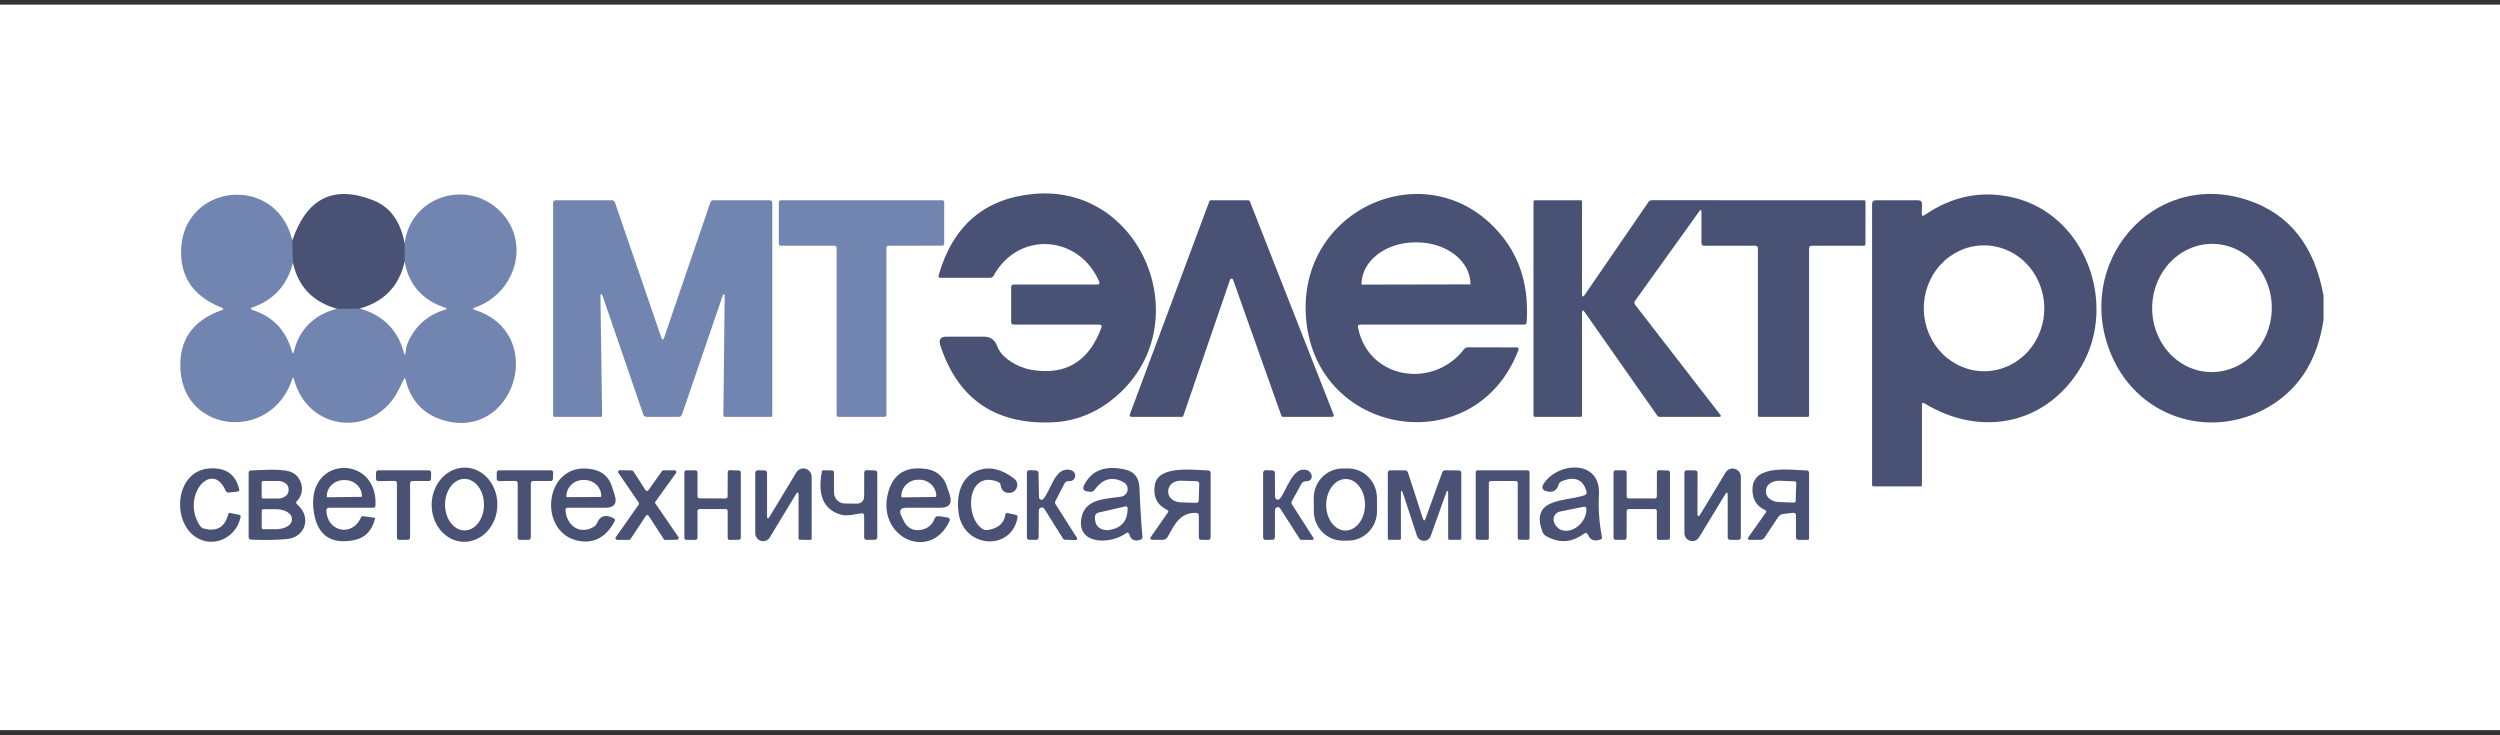 <svg width="255" height="75" viewBox="0 0 255 75" fill="none" xmlns="http://www.w3.org/2000/svg">
<rect x="0" y="0" width="255" height="75" fill="#333333" stroke="none"/>
<rect width="255" height="74" transform="translate(0 0.473)" fill="white"/>
<g clip-path="url(#clip0_1432_79)">
<path d="M29.817 24.524L29.887 26.81" stroke="#5E6C93" stroke-width="2"/>
<path d="M34.369 31.495L36.709 31.468" stroke="#5E6C93" stroke-width="2"/>
<path d="M41.265 26.695L41.27 24.808" stroke="#5E6C93" stroke-width="2"/>
<path d="M112.111 33.11H103.405C103.226 33.11 103.137 33.019 103.137 32.837V29.291C103.137 29.11 103.226 29.019 103.405 29.019H111.977C112.005 29.019 112.033 29.012 112.058 28.999C112.083 28.986 112.105 28.966 112.121 28.942C112.137 28.919 112.146 28.891 112.149 28.863C112.152 28.834 112.149 28.805 112.138 28.779C110.141 24 103.924 23.45 101.338 28.13C101.259 28.268 101.142 28.337 100.984 28.337H95.935C95.753 28.337 95.689 28.248 95.742 28.07C97.202 23 100.438 20.237 105.45 19.779C116.845 18.742 122.601 33.868 113.182 40.959C111.39 42.308 109.384 43.017 107.164 43.086C101.441 43.261 97.693 40.648 95.919 35.248C95.719 34.641 95.933 34.337 96.562 34.337H100.337C101.033 34.337 101.497 34.671 101.729 35.34C102.13 36.491 103.812 37.468 105.075 37.697C108.624 38.351 111.044 36.931 112.336 33.437C112.415 33.219 112.34 33.11 112.111 33.11Z" fill="#495275"/>
<path d="M138.514 33.404C139.59 38.75 146.214 39.677 149.325 35.63C149.432 35.491 149.571 35.424 149.743 35.428L154.663 35.433C154.874 35.433 154.942 35.535 154.867 35.739C150.444 47.253 133.877 44.548 133.192 32.095C132.581 20.935 146.155 15.311 153.223 24.104C155.122 26.464 155.954 29.384 155.718 32.864C155.708 33.028 155.622 33.11 155.461 33.11H138.75C138.553 33.11 138.475 33.208 138.514 33.404ZM138.878 29.03L149.984 29.008C149.985 29.008 149.986 29.007 149.987 29.006C149.988 29.005 149.989 29.004 149.989 29.002V28.975C149.988 28.415 149.845 27.86 149.568 27.343C149.292 26.826 148.887 26.357 148.378 25.962C147.868 25.567 147.263 25.254 146.598 25.041C145.933 24.828 145.22 24.719 144.501 24.721H144.34C142.887 24.724 141.496 25.176 140.47 25.978C139.445 26.78 138.871 27.866 138.873 28.997V29.024C138.873 29.026 138.874 29.027 138.875 29.028C138.876 29.029 138.877 29.03 138.878 29.03Z" fill="#495275"/>
<path d="M237 30.164V32.619C236.418 36.513 234.71 39.377 231.876 41.21C226.023 45.001 218.249 42.922 215.379 36.251C211.368 26.908 219.544 17.248 229.188 20.384C233.479 21.777 236.083 25.037 237 30.164ZM225.398 37.949C227.016 38.007 228.591 37.373 229.777 36.188C230.963 35.003 231.663 33.364 231.722 31.63C231.752 30.772 231.623 29.916 231.344 29.113C231.064 28.309 230.64 27.572 230.094 26.945C229.548 26.318 228.892 25.813 228.163 25.458C227.435 25.103 226.647 24.906 225.846 24.877C224.228 24.82 222.653 25.453 221.467 26.638C220.281 27.823 219.581 29.463 219.521 31.196C219.492 32.054 219.621 32.91 219.9 33.714C220.179 34.518 220.604 35.254 221.15 35.882C221.695 36.509 222.351 37.014 223.08 37.369C223.809 37.724 224.597 37.921 225.398 37.949Z" fill="#495275"/>
<path d="M29.817 24.524L29.887 26.81C29.291 29.111 27.888 30.635 25.678 31.381C25.657 31.387 25.637 31.401 25.624 31.42C25.611 31.439 25.604 31.461 25.605 31.485C25.605 31.509 25.613 31.532 25.628 31.551C25.642 31.571 25.662 31.585 25.684 31.593C27.801 32.251 29.166 33.67 29.78 35.848C29.851 36.095 29.917 36.093 29.978 35.842C30.53 33.557 32.104 32.068 34.369 31.495L36.709 31.468C39.083 32.159 40.578 33.659 41.196 35.968C41.278 36.281 41.337 36.275 41.373 35.951L41.405 35.641C41.426 35.437 41.476 35.242 41.555 35.057C42.297 33.29 43.58 32.133 45.404 31.588C45.612 31.522 45.612 31.455 45.404 31.386C43.088 30.619 41.708 29.055 41.266 26.695L41.271 24.808C41.897 20.051 47.434 18.344 50.748 21.295C54.261 24.426 52.703 29.897 48.446 31.364C48.192 31.451 48.194 31.535 48.451 31.615C55.974 34.042 52.414 45.202 45.046 42.808C43.093 42.171 41.863 40.799 41.356 38.69C41.321 38.541 41.267 38.533 41.196 38.668C41.042 38.962 40.896 39.261 40.757 39.562C38.369 44.706 31.419 44.16 29.978 38.657C29.928 38.468 29.873 38.468 29.812 38.657C27.692 45.088 18.809 44.215 18.407 37.746C18.221 34.739 19.614 32.706 22.584 31.648C22.83 31.557 22.832 31.464 22.589 31.37C20.022 30.351 18.655 28.644 18.487 26.248C17.979 18.797 28.131 17.401 29.817 24.524Z" fill="#7285B0"/>
<path d="M41.271 24.808L41.265 26.695C40.719 29.164 39.2 30.755 36.709 31.468L34.369 31.495C31.898 30.79 30.405 29.228 29.887 26.81L29.817 24.524C31.285 20.201 34.038 18.837 38.079 20.433C39.782 21.106 40.846 22.564 41.271 24.808Z" fill="#495275"/>
<path d="M196.3 21.944C199.149 19.981 202.187 19.388 205.414 20.166C212.701 21.917 215.994 30.933 212.348 37.282C208.921 43.25 202.147 44.717 196.3 41.144C196.125 41.035 196.038 41.084 196.038 41.291V49.473C196.038 49.564 195.993 49.61 195.904 49.61H191.085C191.05 49.61 191.015 49.595 190.99 49.57C190.965 49.544 190.951 49.51 190.951 49.473V20.837C190.951 20.564 191.085 20.428 191.353 20.428H195.647C195.918 20.428 196.05 20.568 196.043 20.848L196.022 21.786C196.015 22.022 196.108 22.075 196.3 21.944ZM202.548 37.864C204.178 37.817 205.722 37.096 206.842 35.86C207.961 34.624 208.564 32.973 208.517 31.271C208.47 29.569 207.778 27.955 206.593 26.785C205.407 25.614 203.826 24.982 202.196 25.029C200.567 25.075 199.022 25.796 197.903 27.032C196.784 28.268 196.181 29.919 196.228 31.621C196.274 33.323 196.967 34.937 198.152 36.108C199.337 37.278 200.919 37.91 202.548 37.864Z" fill="#495275"/>
<path d="M61.243 30.104L61.415 42.361C61.415 42.466 61.363 42.519 61.259 42.519H56.553C56.517 42.519 56.483 42.504 56.458 42.479C56.433 42.453 56.419 42.419 56.419 42.382V20.701C56.419 20.519 56.508 20.428 56.687 20.428H62.405C62.566 20.428 62.673 20.504 62.727 20.657L67.455 34.43C67.551 34.713 67.647 34.713 67.744 34.43L72.45 20.668C72.504 20.508 72.615 20.428 72.782 20.428H78.506C78.685 20.428 78.774 20.519 78.774 20.701V42.382C78.774 42.419 78.76 42.453 78.735 42.479C78.71 42.504 78.676 42.519 78.64 42.519H73.934C73.83 42.519 73.78 42.466 73.784 42.361L73.918 30.115C73.918 30.093 73.91 30.072 73.897 30.055C73.883 30.038 73.864 30.026 73.843 30.023C73.822 30.018 73.8 30.022 73.781 30.033C73.762 30.044 73.748 30.062 73.741 30.082L69.564 42.279C69.511 42.439 69.4 42.519 69.232 42.519H65.95C65.779 42.519 65.666 42.437 65.613 42.273L61.425 30.072C61.417 30.05 61.401 30.032 61.381 30.021C61.361 30.01 61.338 30.006 61.316 30.009C61.294 30.013 61.275 30.025 61.262 30.042C61.248 30.06 61.242 30.082 61.243 30.104Z" fill="#7285B0"/>
<path d="M90.42 25.261V42.322C90.42 42.348 90.415 42.374 90.406 42.398C90.396 42.421 90.382 42.443 90.364 42.461C90.346 42.48 90.325 42.494 90.301 42.504C90.278 42.514 90.253 42.519 90.227 42.519H85.526C85.475 42.519 85.426 42.498 85.39 42.461C85.354 42.424 85.333 42.374 85.333 42.322V25.261C85.333 25.209 85.313 25.159 85.277 25.122C85.241 25.085 85.192 25.064 85.141 25.064H79.636C79.585 25.064 79.536 25.044 79.5 25.007C79.464 24.97 79.443 24.92 79.443 24.868V20.624C79.443 20.572 79.464 20.522 79.5 20.485C79.536 20.448 79.585 20.428 79.636 20.428H96.117C96.143 20.428 96.168 20.433 96.191 20.443C96.215 20.453 96.236 20.467 96.254 20.485C96.272 20.504 96.286 20.525 96.295 20.549C96.305 20.573 96.31 20.598 96.31 20.624L96.305 24.862C96.305 24.915 96.284 24.964 96.248 25.001C96.212 25.038 96.163 25.059 96.112 25.059L90.613 25.064C90.562 25.064 90.513 25.085 90.477 25.122C90.44 25.159 90.42 25.209 90.42 25.261Z" fill="#7285B0"/>
<path d="M120.55 42.519H115.383C115.357 42.519 115.331 42.512 115.308 42.5C115.284 42.487 115.264 42.469 115.25 42.447C115.235 42.425 115.226 42.4 115.223 42.373C115.22 42.347 115.223 42.32 115.233 42.295L123.356 20.532C123.368 20.501 123.388 20.475 123.415 20.456C123.442 20.438 123.473 20.428 123.506 20.428H127.334C127.366 20.428 127.398 20.438 127.425 20.456C127.452 20.475 127.472 20.501 127.484 20.532L136.03 42.295C136.039 42.32 136.043 42.347 136.04 42.373C136.037 42.4 136.028 42.425 136.013 42.447C135.998 42.469 135.978 42.487 135.955 42.5C135.932 42.512 135.906 42.519 135.88 42.519H130.852C130.819 42.518 130.787 42.508 130.76 42.488C130.733 42.469 130.713 42.441 130.702 42.41L125.771 28.522C125.759 28.49 125.739 28.462 125.711 28.442C125.683 28.422 125.65 28.412 125.616 28.413C125.582 28.413 125.549 28.425 125.522 28.445C125.495 28.466 125.475 28.495 125.465 28.528L120.7 42.41C120.689 42.441 120.669 42.469 120.642 42.488C120.615 42.508 120.583 42.518 120.55 42.519Z" fill="#495275"/>
<path d="M161.367 31.921V42.382C161.367 42.473 161.323 42.519 161.234 42.519H156.548C156.513 42.519 156.479 42.504 156.454 42.479C156.429 42.453 156.415 42.419 156.415 42.382V20.564C156.415 20.528 156.429 20.493 156.454 20.468C156.479 20.442 156.513 20.428 156.548 20.428H161.234C161.323 20.428 161.367 20.473 161.367 20.564L161.362 29.946C161.362 30.302 161.464 30.333 161.667 30.039L168.146 20.602C168.184 20.547 168.234 20.501 168.292 20.47C168.35 20.438 168.414 20.422 168.478 20.422L190.148 20.428C190.237 20.428 190.282 20.473 190.282 20.564L190.277 24.922C190.277 24.96 190.262 24.996 190.236 25.023C190.21 25.049 190.174 25.064 190.137 25.064H184.794C184.615 25.064 184.526 25.155 184.526 25.337V42.382C184.526 42.473 184.481 42.519 184.392 42.519H179.439C179.35 42.519 179.305 42.473 179.305 42.382V25.337C179.305 25.155 179.216 25.064 179.037 25.064H173.817C173.638 25.064 173.549 24.973 173.549 24.791V21.639C173.549 21.373 173.472 21.348 173.319 21.562L166.781 30.677C166.681 30.819 166.683 30.957 166.786 31.091L175.503 42.35C175.516 42.365 175.523 42.383 175.526 42.403C175.528 42.423 175.525 42.443 175.516 42.46C175.508 42.478 175.494 42.493 175.478 42.503C175.462 42.514 175.442 42.519 175.423 42.519H169.292C169.185 42.519 169.099 42.473 169.035 42.382L161.635 31.833C161.457 31.579 161.367 31.608 161.367 31.921Z" fill="#495275"/>
<path d="M23.012 50.046C21.63 46.833 18.375 50.635 20.415 53.651C20.501 53.778 20.631 53.869 20.779 53.908C22.103 54.264 22.935 53.784 23.274 52.468C23.306 52.344 23.383 52.297 23.504 52.326L24.415 52.517C24.522 52.542 24.565 52.61 24.543 52.719C24.136 54.748 22.021 55.817 20.297 54.971C17.422 53.564 17.748 48.017 21.368 47.782C23.028 47.673 24.038 48.381 24.399 49.904C24.431 50.046 24.377 50.124 24.238 50.139L23.344 50.242C23.187 50.257 23.076 50.191 23.012 50.046Z" fill="#495275"/>
<path d="M33.298 52.042C33.282 54.142 35.873 54.895 36.832 52.757C36.867 52.677 36.93 52.642 37.019 52.653L38.149 52.8C38.231 52.815 38.261 52.864 38.24 52.948C37.922 54.195 37.165 54.92 35.97 55.124C33.721 55.502 32.407 54.577 32.029 52.348C31.006 46.386 38.577 46.271 38.299 51.562C38.292 51.715 38.213 51.791 38.063 51.791H33.539C33.378 51.791 33.298 51.875 33.298 52.042ZM33.405 50.722L36.842 50.679C36.861 50.679 36.879 50.671 36.892 50.658C36.905 50.645 36.912 50.627 36.912 50.608V50.575C36.909 50.361 36.862 50.149 36.772 49.952C36.683 49.755 36.552 49.577 36.389 49.428C36.226 49.278 36.033 49.16 35.822 49.081C35.61 49.002 35.384 48.963 35.156 48.966H35.049C34.589 48.972 34.15 49.15 33.829 49.46C33.507 49.77 33.33 50.186 33.335 50.619V50.651C33.335 50.67 33.343 50.688 33.356 50.702C33.369 50.715 33.386 50.722 33.405 50.722Z" fill="#495275"/>
<path d="M47.263 55.264C46.375 55.236 45.535 54.81 44.929 54.08C44.322 53.35 43.999 52.377 44.03 51.373C44.045 50.876 44.147 50.387 44.33 49.934C44.512 49.48 44.772 49.071 45.094 48.729C45.416 48.388 45.794 48.121 46.206 47.944C46.618 47.767 47.057 47.683 47.497 47.697C48.385 47.725 49.225 48.151 49.832 48.881C50.438 49.611 50.761 50.584 50.73 51.588C50.715 52.085 50.613 52.574 50.431 53.028C50.248 53.481 49.989 53.89 49.667 54.232C49.345 54.573 48.967 54.84 48.554 55.017C48.142 55.194 47.703 55.278 47.263 55.264ZM47.389 54.104C47.65 54.103 47.908 54.034 48.149 53.901C48.389 53.768 48.608 53.574 48.791 53.329C48.975 53.084 49.12 52.794 49.219 52.475C49.318 52.155 49.368 51.813 49.367 51.468C49.364 50.771 49.153 50.103 48.779 49.611C48.404 49.119 47.898 48.844 47.371 48.846C47.11 48.847 46.852 48.916 46.612 49.049C46.371 49.182 46.153 49.376 45.969 49.621C45.785 49.866 45.64 50.156 45.541 50.475C45.443 50.795 45.392 51.137 45.394 51.482C45.396 52.179 45.608 52.847 45.982 53.339C46.356 53.831 46.862 54.106 47.389 54.104Z" fill="#495275"/>
<path d="M57.682 52.026C57.763 53.575 59.107 54.6 60.558 53.739C60.715 53.644 60.829 53.511 60.901 53.34C61.208 52.613 61.761 52.446 62.56 52.839C62.725 52.919 62.764 53.039 62.678 53.199C61.832 54.762 60.654 55.426 59.144 55.19C54.679 54.491 55.455 46.822 60.494 47.886C61.468 48.093 62.111 48.675 62.421 49.631L62.689 50.455C62.982 51.35 62.666 51.795 61.741 51.791L57.907 51.786C57.75 51.786 57.675 51.866 57.682 52.026ZM57.843 50.711L61.259 50.69C61.278 50.69 61.295 50.682 61.309 50.669C61.322 50.656 61.329 50.638 61.329 50.619V50.586C61.328 50.37 61.282 50.157 61.194 49.958C61.106 49.76 60.978 49.58 60.816 49.428C60.655 49.277 60.465 49.157 60.255 49.076C60.045 48.995 59.821 48.953 59.594 48.955H59.487C59.03 48.958 58.592 49.134 58.271 49.444C57.95 49.754 57.771 50.172 57.773 50.608V50.641C57.773 50.65 57.775 50.659 57.779 50.668C57.782 50.676 57.788 50.684 57.794 50.691C57.8 50.697 57.808 50.702 57.816 50.706C57.825 50.71 57.834 50.711 57.843 50.711Z" fill="#495275"/>
<path d="M92.46 51.791C91.842 51.791 91.669 52.073 91.94 52.637L92.219 53.204C92.354 53.487 92.57 53.721 92.838 53.876C93.106 54.031 93.412 54.099 93.718 54.072C94.511 54.006 95.044 53.624 95.319 52.926C95.405 52.708 95.56 52.617 95.785 52.653L96.599 52.773C96.87 52.813 96.945 52.957 96.824 53.204C94.81 57.393 89.252 54.726 90.629 50.111C91.185 48.242 92.522 47.493 94.639 47.864C95.074 47.94 95.481 48.133 95.817 48.424C96.153 48.715 96.406 49.092 96.551 49.517L96.856 50.422C97.166 51.335 96.849 51.791 95.903 51.791H92.46ZM92.021 50.733L95.415 50.69C95.438 50.69 95.46 50.681 95.476 50.664C95.492 50.648 95.501 50.626 95.501 50.602V50.575C95.499 50.357 95.451 50.141 95.362 49.94C95.273 49.739 95.145 49.557 94.983 49.405C94.821 49.252 94.63 49.132 94.421 49.051C94.211 48.97 93.987 48.93 93.761 48.933H93.632C93.177 48.939 92.742 49.12 92.424 49.436C92.105 49.752 91.93 50.178 91.935 50.619V50.646C91.935 50.669 91.944 50.691 91.96 50.708C91.976 50.724 91.998 50.733 92.021 50.733Z" fill="#495275"/>
<path d="M100.733 54.061C101.814 53.897 102.418 53.377 102.543 52.501C102.56 52.355 102.639 52.299 102.778 52.331L103.587 52.506C103.751 52.542 103.817 52.646 103.785 52.817C103.148 56.199 98.42 55.942 97.809 52.495C97.472 50.608 97.981 48.486 99.967 47.908C101.07 47.584 102.229 47.888 103.442 48.819C103.574 48.919 103.672 49.058 103.722 49.217C103.772 49.376 103.772 49.548 103.722 49.708C103.672 49.868 103.575 50.008 103.443 50.11C103.311 50.211 103.152 50.269 102.987 50.275C102.455 50.293 102.152 50.039 102.077 49.511C102.064 49.43 102.03 49.354 101.98 49.29C101.929 49.226 101.863 49.176 101.788 49.146C98.612 47.908 98.355 52.708 100.192 53.935C100.356 54.048 100.536 54.09 100.733 54.061Z" fill="#495275"/>
<path d="M114.821 54.41C113.3 55.517 109.868 55.615 110.291 52.904C110.623 50.804 112.839 50.908 114.371 50.657C114.53 50.631 114.678 50.556 114.793 50.44C114.908 50.325 114.984 50.175 115.011 50.013C115.038 49.851 115.015 49.685 114.944 49.537C114.874 49.389 114.759 49.268 114.617 49.19C113.464 48.557 112.477 48.813 111.656 49.959C111.545 50.115 111.397 50.182 111.212 50.16L110.955 50.133C110.505 50.086 110.385 49.859 110.596 49.451C111.367 47.953 112.763 47.435 114.783 47.897C115.704 48.108 116.184 48.724 116.224 49.746C116.284 51.422 116.386 53.097 116.529 54.77C116.539 54.904 116.484 54.993 116.363 55.037C115.752 55.255 115.365 55.09 115.201 54.541C115.133 54.319 115.006 54.275 114.821 54.41ZM113.209 54.05C114.412 53.835 115.015 53.11 115.019 51.873C115.019 51.688 114.93 51.617 114.751 51.66L112.026 52.288C111.927 52.311 111.838 52.368 111.775 52.448C111.712 52.528 111.678 52.627 111.678 52.73C111.67 53.573 112.061 54.02 112.85 54.071C112.972 54.079 113.091 54.071 113.209 54.05Z" fill="#495275"/>
<path d="M140.457 52.117C140.46 52.512 140.386 52.904 140.24 53.269C140.095 53.635 139.88 53.968 139.607 54.249C139.335 54.53 139.012 54.754 138.655 54.907C138.298 55.061 137.915 55.141 137.527 55.144L136.981 55.148C136.199 55.153 135.446 54.842 134.889 54.282C134.332 53.723 134.016 52.961 134.01 52.163L134.001 50.811C133.998 50.416 134.072 50.025 134.218 49.659C134.363 49.293 134.579 48.961 134.851 48.679C135.123 48.398 135.446 48.175 135.803 48.021C136.16 47.868 136.543 47.787 136.931 47.784L137.477 47.781C138.259 47.775 139.012 48.086 139.569 48.646C140.126 49.206 140.442 49.968 140.448 50.765L140.457 52.117ZM137.223 54.115C137.484 54.118 137.742 54.052 137.984 53.923C138.225 53.793 138.446 53.602 138.632 53.36C138.819 53.118 138.968 52.829 139.07 52.511C139.173 52.194 139.228 51.852 139.232 51.507C139.239 50.81 139.037 50.139 138.67 49.642C138.304 49.145 137.803 48.863 137.277 48.857C137.017 48.854 136.759 48.919 136.517 49.049C136.276 49.179 136.055 49.37 135.869 49.612C135.682 49.854 135.533 50.142 135.431 50.46C135.328 50.778 135.273 51.12 135.269 51.465C135.262 52.162 135.464 52.833 135.831 53.33C136.197 53.827 136.698 54.109 137.223 54.115Z" fill="#495275"/>
<path d="M161.555 54.442C160.331 55.355 159.049 55.437 157.71 54.688C157.537 54.589 157.403 54.433 157.33 54.246C156.034 50.75 159.638 51.191 161.603 50.521C161.807 50.452 161.878 50.312 161.817 50.101C161.464 48.893 160.627 48.553 159.306 49.081C159.138 49.15 159.028 49.272 158.974 49.446C158.767 50.119 158.303 50.321 157.582 50.051C157.528 50.032 157.48 50 157.439 49.959C157.399 49.918 157.368 49.868 157.349 49.813C157.329 49.758 157.322 49.699 157.327 49.64C157.332 49.581 157.35 49.525 157.378 49.473C158.717 47.128 163.29 46.741 163.092 50.444C163.017 51.895 163.119 53.33 163.397 54.748C163.426 54.89 163.372 54.984 163.236 55.032C162.619 55.246 162.201 55.09 161.983 54.562C161.891 54.341 161.748 54.301 161.555 54.442ZM161.523 51.693L159.113 52.179C158.99 52.204 158.874 52.258 158.774 52.337C158.674 52.416 158.594 52.517 158.54 52.633C158.485 52.749 158.458 52.876 158.46 53.005C158.462 53.133 158.493 53.259 158.551 53.373C159.413 55.075 161.876 53.684 161.812 51.922C161.805 51.73 161.708 51.653 161.523 51.693Z" fill="#495275"/>
<path d="M30.321 51.464C31.798 52.719 31.188 54.835 29.191 54.993C28.002 55.088 26.808 55.104 25.609 55.042C25.444 55.035 25.362 54.948 25.362 54.781V48.257C25.362 48.079 25.45 47.988 25.625 47.984C26.706 47.962 29.052 47.722 29.935 48.268C30.872 48.846 31.124 50.253 30.305 51.088C30.172 51.219 30.178 51.344 30.321 51.464ZM26.69 49.206V50.701C26.69 50.74 26.706 50.777 26.733 50.805C26.76 50.832 26.797 50.848 26.835 50.848H28.355C28.641 50.848 28.914 50.764 29.116 50.616C29.318 50.468 29.431 50.267 29.432 50.057V49.85C29.432 49.746 29.404 49.643 29.35 49.547C29.296 49.451 29.217 49.364 29.117 49.29C29.017 49.217 28.898 49.158 28.768 49.119C28.637 49.079 28.497 49.059 28.355 49.059H26.835C26.797 49.059 26.76 49.074 26.733 49.102C26.706 49.13 26.69 49.167 26.69 49.206ZM26.696 52.092V53.815C26.695 53.836 26.698 53.858 26.706 53.877C26.713 53.897 26.725 53.915 26.739 53.931C26.754 53.946 26.771 53.958 26.79 53.966C26.809 53.974 26.83 53.979 26.851 53.979H28.157C28.584 53.979 28.993 53.88 29.295 53.702C29.597 53.524 29.767 53.282 29.769 53.03V52.899C29.77 52.773 29.729 52.648 29.648 52.532C29.567 52.416 29.449 52.31 29.299 52.221C29.149 52.132 28.971 52.061 28.776 52.013C28.58 51.964 28.369 51.939 28.157 51.939H26.851C26.811 51.939 26.772 51.955 26.743 51.983C26.714 52.012 26.697 52.05 26.696 52.092Z" fill="#495275"/>
<path d="M41.828 49.299V54.824C41.828 54.886 41.803 54.946 41.76 54.99C41.717 55.034 41.658 55.059 41.597 55.059L40.719 55.07C40.658 55.07 40.6 55.045 40.556 55.001C40.513 54.957 40.489 54.897 40.489 54.835V49.288C40.489 49.257 40.483 49.226 40.471 49.197C40.459 49.168 40.442 49.142 40.42 49.12C40.398 49.098 40.372 49.081 40.343 49.069C40.315 49.058 40.284 49.053 40.253 49.053L38.588 49.07C38.557 49.07 38.527 49.065 38.498 49.053C38.47 49.042 38.444 49.025 38.422 49.003C38.4 48.981 38.383 48.955 38.371 48.926C38.359 48.897 38.352 48.866 38.352 48.835V48.208C38.352 48.146 38.377 48.086 38.42 48.042C38.463 47.998 38.522 47.973 38.583 47.973H43.745C43.775 47.973 43.806 47.98 43.834 47.992C43.862 48.004 43.888 48.022 43.909 48.044C43.931 48.066 43.948 48.093 43.959 48.122C43.97 48.151 43.975 48.182 43.975 48.213L43.964 48.835C43.963 48.896 43.938 48.955 43.895 48.997C43.852 49.04 43.794 49.064 43.734 49.064H42.058C41.997 49.064 41.938 49.089 41.895 49.133C41.852 49.177 41.828 49.236 41.828 49.299Z" fill="#495275"/>
<path d="M54.143 49.293V54.83C54.143 54.89 54.119 54.949 54.077 54.992C54.035 55.035 53.978 55.059 53.918 55.059L53.029 55.07C52.97 55.07 52.913 55.045 52.87 55.002C52.828 54.96 52.804 54.901 52.804 54.84V49.282C52.804 49.252 52.798 49.222 52.787 49.193C52.775 49.165 52.758 49.14 52.737 49.118C52.715 49.097 52.69 49.08 52.662 49.069C52.634 49.058 52.604 49.053 52.574 49.053L50.888 49.07C50.828 49.07 50.771 49.045 50.728 49.002C50.686 48.96 50.663 48.901 50.663 48.84L50.668 48.197C50.669 48.137 50.694 48.08 50.736 48.038C50.778 47.997 50.834 47.973 50.893 47.973H56.199C56.229 47.973 56.259 47.979 56.286 47.991C56.314 48.003 56.339 48.02 56.36 48.042C56.381 48.064 56.398 48.09 56.408 48.118C56.419 48.147 56.425 48.177 56.424 48.208L56.403 48.84C56.401 48.9 56.377 48.957 56.335 48.999C56.293 49.041 56.236 49.064 56.178 49.064H54.368C54.308 49.064 54.251 49.088 54.209 49.131C54.167 49.174 54.143 49.233 54.143 49.293Z" fill="#495275"/>
<path d="M66.126 50.013L67.524 48.044C67.539 48.022 67.559 48.005 67.583 47.992C67.606 47.98 67.632 47.973 67.658 47.973H68.831C68.861 47.974 68.891 47.982 68.916 47.998C68.942 48.015 68.963 48.038 68.977 48.066C68.991 48.093 68.997 48.124 68.995 48.155C68.993 48.186 68.982 48.215 68.964 48.24L66.855 51.164C66.835 51.193 66.824 51.227 66.824 51.262C66.824 51.297 66.835 51.332 66.855 51.361L69.2 54.781C69.218 54.806 69.228 54.835 69.23 54.866C69.233 54.897 69.227 54.928 69.213 54.956C69.199 54.983 69.178 55.006 69.152 55.023C69.126 55.039 69.097 55.048 69.066 55.048L67.851 55.075C67.823 55.075 67.796 55.068 67.772 55.055C67.747 55.041 67.727 55.022 67.712 54.999L66.159 52.615C66.144 52.591 66.123 52.572 66.099 52.559C66.074 52.545 66.047 52.538 66.019 52.538C65.992 52.538 65.965 52.545 65.94 52.559C65.916 52.572 65.895 52.591 65.88 52.615L64.311 54.988C64.296 55.011 64.275 55.031 64.251 55.044C64.227 55.057 64.2 55.064 64.172 55.064H62.941C62.91 55.064 62.88 55.055 62.855 55.039C62.829 55.023 62.808 54.999 62.794 54.972C62.78 54.944 62.774 54.913 62.776 54.883C62.779 54.852 62.789 54.822 62.807 54.797L65.152 51.464C65.172 51.435 65.183 51.401 65.183 51.366C65.183 51.331 65.172 51.296 65.152 51.268L63.075 48.23C63.056 48.204 63.046 48.174 63.044 48.142C63.042 48.111 63.048 48.08 63.063 48.052C63.077 48.024 63.099 48.001 63.126 47.985C63.152 47.969 63.183 47.962 63.214 47.962L64.461 47.984C64.488 47.985 64.514 47.992 64.537 48.006C64.561 48.019 64.581 48.038 64.595 48.06L65.853 50.008C65.868 50.031 65.888 50.049 65.912 50.063C65.935 50.076 65.962 50.083 65.989 50.084C66.015 50.084 66.042 50.078 66.066 50.066C66.09 50.053 66.111 50.035 66.126 50.013Z" fill="#495275"/>
<path d="M74.217 50.641L74.228 48.159C74.228 48.132 74.233 48.105 74.244 48.08C74.254 48.055 74.269 48.033 74.288 48.014C74.307 47.995 74.329 47.98 74.354 47.971C74.379 47.961 74.405 47.956 74.431 47.957L75.368 47.99C75.42 47.991 75.469 48.013 75.505 48.051C75.541 48.088 75.561 48.139 75.561 48.191V54.857C75.561 54.91 75.54 54.962 75.503 55C75.466 55.037 75.416 55.059 75.363 55.059L74.421 55.07C74.368 55.07 74.318 55.048 74.281 55.011C74.243 54.973 74.223 54.921 74.223 54.868V52.124C74.223 52.071 74.202 52.019 74.165 51.981C74.127 51.944 74.077 51.922 74.025 51.922L71.342 51.928C71.289 51.928 71.239 51.949 71.202 51.987C71.165 52.025 71.144 52.076 71.144 52.13V54.862C71.144 54.889 71.139 54.915 71.129 54.94C71.119 54.964 71.104 54.986 71.086 55.005C71.067 55.024 71.046 55.039 71.022 55.049C70.998 55.059 70.972 55.064 70.946 55.064H70.003C69.977 55.064 69.951 55.059 69.927 55.049C69.903 55.039 69.882 55.024 69.863 55.005C69.845 54.986 69.83 54.964 69.82 54.94C69.81 54.915 69.805 54.889 69.805 54.862V48.175C69.805 48.148 69.81 48.122 69.82 48.098C69.83 48.073 69.845 48.051 69.863 48.032C69.882 48.014 69.903 47.999 69.927 47.989C69.951 47.978 69.977 47.973 70.003 47.973H70.946C70.998 47.973 71.049 47.995 71.086 48.032C71.123 48.07 71.144 48.121 71.144 48.175V50.63C71.144 50.656 71.149 50.682 71.159 50.707C71.169 50.731 71.183 50.754 71.202 50.772C71.22 50.791 71.242 50.806 71.266 50.816C71.29 50.826 71.316 50.831 71.342 50.831L74.019 50.842C74.072 50.842 74.122 50.821 74.159 50.783C74.196 50.745 74.217 50.694 74.217 50.641Z" fill="#495275"/>
<path d="M81.167 50.444L78.522 54.808C78.431 54.96 78.293 55.078 78.129 55.143C77.966 55.208 77.786 55.217 77.617 55.168C77.448 55.119 77.3 55.016 77.195 54.873C77.089 54.73 77.033 54.556 77.034 54.377V48.24C77.034 48.204 77.041 48.167 77.055 48.134C77.069 48.1 77.089 48.069 77.114 48.044C77.14 48.018 77.17 47.998 77.203 47.985C77.236 47.972 77.272 47.966 77.307 47.968L77.976 47.979C78.151 47.982 78.239 48.073 78.239 48.251V52.582C78.239 52.95 78.333 52.977 78.522 52.664L81.226 48.186C81.323 48.028 81.469 47.906 81.64 47.838C81.811 47.771 81.999 47.763 82.175 47.814C82.352 47.865 82.507 47.973 82.618 48.122C82.729 48.27 82.789 48.452 82.79 48.639V54.928C82.79 55.022 82.743 55.07 82.651 55.07L81.58 55.053C81.546 55.053 81.513 55.039 81.489 55.015C81.465 54.99 81.451 54.957 81.451 54.922V50.526C81.451 50.159 81.357 50.131 81.167 50.444Z" fill="#495275"/>
<path d="M87.861 52.359C87.245 52.43 86.442 52.67 85.858 52.517C84.034 52.041 83.359 50.557 83.834 48.066C83.848 48.001 83.889 47.968 83.957 47.968L84.873 47.984C84.924 47.984 84.973 48.005 85.009 48.042C85.045 48.078 85.066 48.128 85.066 48.181V50.231C85.067 50.527 85.182 50.81 85.385 51.021C85.588 51.231 85.864 51.351 86.153 51.355L87.331 51.371C87.87 51.379 88.141 51.108 88.144 50.559L88.15 48.23C88.15 48.044 88.243 47.953 88.428 47.957L89.226 47.984C89.397 47.991 89.483 48.082 89.483 48.257V54.791C89.483 54.97 89.394 55.059 89.215 55.059L88.412 55.064C88.234 55.068 88.144 54.977 88.144 54.791V52.61C88.144 52.417 88.05 52.333 87.861 52.359Z" fill="#495275"/>
<path d="M107.677 51.448L109.857 54.873C109.871 54.894 109.879 54.919 109.88 54.944C109.881 54.97 109.875 54.995 109.863 55.017C109.85 55.039 109.832 55.057 109.81 55.069C109.789 55.081 109.764 55.087 109.739 55.086L108.604 55.053C108.532 55.05 108.477 55.017 108.438 54.955L106.526 51.906C106.49 51.849 106.436 51.806 106.373 51.782C106.311 51.758 106.243 51.755 106.179 51.774C106.115 51.792 106.059 51.831 106.02 51.884C105.98 51.937 105.959 52.002 105.959 52.07L105.943 54.791C105.943 54.97 105.855 55.059 105.68 55.059L105.011 55.064C104.832 55.068 104.743 54.977 104.743 54.791V48.235C104.743 48.046 104.836 47.953 105.022 47.957L105.611 47.979C105.821 47.986 105.928 48.097 105.932 48.311L105.975 50.717C105.976 50.771 105.993 50.823 106.024 50.867C106.055 50.911 106.098 50.944 106.148 50.962C106.198 50.981 106.252 50.983 106.303 50.969C106.354 50.956 106.4 50.927 106.435 50.886C107.222 49.948 107.656 47.422 109.289 47.979C109.414 48.02 109.52 48.105 109.589 48.218C109.658 48.332 109.684 48.467 109.665 48.599C109.645 48.731 109.579 48.851 109.48 48.938C109.381 49.026 109.254 49.074 109.123 49.075H108.941C108.869 49.077 108.799 49.098 108.738 49.136C108.677 49.175 108.627 49.229 108.593 49.293L107.661 51.093C107.597 51.217 107.602 51.335 107.677 51.448Z" fill="#495275"/>
<path d="M119.067 52.026C118.028 51.524 117.601 50.677 117.787 49.484C118.108 47.411 121.76 47.951 123.222 47.984C123.397 47.988 123.484 48.079 123.484 48.257V54.797C123.484 54.979 123.395 55.07 123.217 55.07L122.547 55.064C122.369 55.06 122.28 54.97 122.28 54.791V52.604C122.276 52.408 122.178 52.31 121.985 52.31C120.314 52.299 119.816 53.51 119.104 54.753C118.986 54.961 118.81 55.064 118.574 55.064L117.578 55.059C117.314 55.059 117.259 54.95 117.412 54.731L119.131 52.266C119.202 52.164 119.181 52.084 119.067 52.026ZM122.269 51.06L122.322 49.326C122.323 49.295 122.318 49.264 122.307 49.236C122.296 49.207 122.28 49.181 122.259 49.158C122.238 49.136 122.213 49.118 122.185 49.106C122.158 49.093 122.128 49.087 122.097 49.086L120.454 49.031C120.119 49.022 119.795 49.121 119.553 49.309C119.311 49.496 119.171 49.755 119.163 50.03L119.158 50.16C119.15 50.435 119.275 50.702 119.506 50.904C119.737 51.105 120.055 51.224 120.389 51.235L122.033 51.29C122.063 51.29 122.094 51.285 122.122 51.274C122.15 51.263 122.176 51.246 122.198 51.225C122.219 51.203 122.237 51.178 122.249 51.15C122.261 51.122 122.268 51.091 122.269 51.06Z" fill="#495275"/>
<path d="M131.789 51.464L133.963 54.852C133.978 54.873 133.987 54.898 133.988 54.925C133.99 54.951 133.984 54.977 133.972 55C133.96 55.024 133.942 55.043 133.919 55.056C133.897 55.069 133.871 55.076 133.845 55.075L132.732 55.064C132.66 55.064 132.607 55.033 132.571 54.971L130.584 51.868C130.551 51.813 130.501 51.771 130.442 51.747C130.383 51.724 130.318 51.721 130.258 51.739C130.197 51.757 130.143 51.795 130.106 51.847C130.068 51.899 130.048 51.962 130.049 52.026L130.038 54.791C130.038 54.97 129.951 55.059 129.776 55.059L129.107 55.07C128.928 55.07 128.839 54.977 128.839 54.791V48.23C128.839 48.193 128.846 48.157 128.861 48.123C128.875 48.089 128.896 48.058 128.923 48.033C128.949 48.007 128.98 47.987 129.015 47.974C129.049 47.961 129.086 47.956 129.123 47.957L129.781 47.979C129.953 47.986 130.038 48.077 130.038 48.252L130.054 50.679C130.055 50.738 130.074 50.796 130.107 50.844C130.141 50.892 130.189 50.929 130.244 50.948C130.299 50.968 130.359 50.97 130.415 50.954C130.471 50.938 130.521 50.905 130.558 50.859C131.264 49.981 131.859 47.51 133.305 47.952C133.433 47.991 133.552 48.073 133.642 48.183C133.731 48.294 133.786 48.426 133.796 48.558C133.806 48.69 133.771 48.813 133.697 48.906C133.623 48.999 133.515 49.057 133.39 49.07L133.16 49.092C132.964 49.113 132.819 49.212 132.726 49.386L131.779 51.104C131.711 51.224 131.714 51.344 131.789 51.464Z" fill="#495275"/>
<path d="M142.889 50.45L142.894 54.928C142.894 54.962 142.88 54.996 142.855 55.02C142.83 55.045 142.796 55.059 142.76 55.059H141.69C141.6 55.059 141.556 55.015 141.556 54.928V48.246C141.556 48.064 141.645 47.973 141.823 47.973H143.296C143.46 47.973 143.567 48.053 143.617 48.213L145.127 52.871C145.216 53.151 145.311 53.153 145.411 52.877L147.103 48.202C147.164 48.042 147.276 47.964 147.44 47.968L148.79 47.984C148.965 47.984 149.052 48.073 149.052 48.251V54.928C149.052 54.962 149.038 54.996 149.013 55.02C148.988 55.045 148.954 55.059 148.918 55.059H147.842C147.808 55.059 147.775 55.044 147.751 55.019C147.727 54.993 147.713 54.959 147.713 54.922V50.171C147.717 50.15 147.712 50.127 147.699 50.11C147.687 50.092 147.668 50.08 147.646 50.076C147.625 50.072 147.603 50.078 147.586 50.09C147.568 50.103 147.556 50.122 147.553 50.144L145.936 54.666C145.883 54.813 145.787 54.94 145.66 55.029C145.533 55.118 145.382 55.165 145.228 55.162C145.073 55.16 144.923 55.109 144.797 55.016C144.672 54.923 144.578 54.793 144.527 54.644L143.135 50.411C142.971 49.913 142.889 49.926 142.889 50.45Z" fill="#495275"/>
<path d="M151.863 49.255V54.879C151.863 54.929 151.843 54.978 151.808 55.014C151.773 55.05 151.725 55.07 151.676 55.07L150.712 55.053C150.662 55.053 150.614 55.033 150.579 54.997C150.544 54.962 150.524 54.913 150.524 54.862V48.164C150.524 48.139 150.529 48.114 150.539 48.091C150.548 48.068 150.562 48.047 150.579 48.029C150.597 48.011 150.617 47.997 150.64 47.988C150.663 47.978 150.687 47.973 150.712 47.973H155.825C155.85 47.973 155.874 47.978 155.897 47.988C155.92 47.997 155.941 48.011 155.958 48.029C155.975 48.047 155.989 48.068 155.999 48.091C156.008 48.114 156.013 48.139 156.013 48.164V54.873C156.013 54.924 155.993 54.972 155.958 55.008C155.923 55.044 155.875 55.064 155.825 55.064L154.995 55.053C154.946 55.053 154.898 55.033 154.863 54.997C154.828 54.962 154.808 54.913 154.808 54.862V49.255C154.808 49.205 154.788 49.156 154.753 49.12C154.718 49.084 154.67 49.064 154.621 49.064H152.05C152.001 49.064 151.953 49.084 151.918 49.12C151.883 49.156 151.863 49.205 151.863 49.255Z" fill="#495275"/>
<path d="M168.998 50.641L169.003 48.159C169.003 48.132 169.008 48.105 169.018 48.08C169.029 48.055 169.044 48.033 169.063 48.014C169.082 47.995 169.104 47.98 169.129 47.971C169.154 47.961 169.18 47.956 169.206 47.957L170.143 47.99C170.195 47.991 170.244 48.013 170.28 48.051C170.316 48.088 170.336 48.139 170.336 48.191V54.857C170.336 54.91 170.315 54.962 170.278 55C170.241 55.037 170.191 55.059 170.138 55.059L169.196 55.07C169.143 55.07 169.093 55.048 169.056 55.011C169.018 54.973 168.998 54.921 168.998 54.868V52.124C168.998 52.071 168.977 52.019 168.94 51.981C168.902 51.944 168.852 51.922 168.799 51.922L166.117 51.928C166.064 51.928 166.014 51.949 165.977 51.987C165.94 52.025 165.919 52.076 165.919 52.13L165.913 54.857C165.913 54.91 165.892 54.962 165.855 55C165.818 55.037 165.768 55.059 165.715 55.059H164.778C164.726 55.059 164.675 55.037 164.638 55C164.601 54.962 164.58 54.91 164.58 54.857V48.175C164.58 48.121 164.601 48.07 164.638 48.032C164.675 47.995 164.726 47.973 164.778 47.973H165.721C165.773 47.973 165.824 47.995 165.861 48.032C165.898 48.07 165.919 48.121 165.919 48.175V50.635C165.919 50.689 165.94 50.74 165.977 50.778C166.014 50.816 166.064 50.837 166.117 50.837L168.799 50.842C168.852 50.842 168.902 50.821 168.94 50.783C168.977 50.745 168.998 50.694 168.998 50.641Z" fill="#495275"/>
<path d="M175.953 50.45L173.303 54.808C173.21 54.959 173.071 55.075 172.908 55.139C172.745 55.203 172.565 55.212 172.397 55.163C172.228 55.115 172.08 55.012 171.974 54.87C171.868 54.728 171.81 54.555 171.809 54.377V48.246C171.809 48.06 171.9 47.968 172.082 47.968L172.885 47.979C173.063 47.982 173.153 48.073 173.153 48.251L173.142 52.315C173.138 52.733 173.245 52.764 173.463 52.408L176.012 48.191C176.108 48.035 176.252 47.914 176.422 47.847C176.592 47.781 176.778 47.772 176.953 47.822C177.128 47.873 177.282 47.98 177.392 48.127C177.503 48.274 177.563 48.453 177.565 48.639V54.797C177.565 54.979 177.474 55.07 177.292 55.07L176.494 55.059C176.315 55.059 176.226 54.968 176.226 54.786V50.526C176.226 50.181 176.135 50.155 175.953 50.45Z" fill="#495275"/>
<path d="M180.033 52.026C179.109 51.597 178.684 50.831 178.759 49.73C178.925 47.346 182.695 47.946 184.263 47.984C184.438 47.988 184.526 48.079 184.526 48.257V54.928C184.526 55.019 184.481 55.064 184.392 55.064H183.455C183.276 55.064 183.187 54.973 183.187 54.791V52.582C183.187 52.379 183.087 52.288 182.887 52.31L181.875 52.43C181.775 52.442 181.678 52.475 181.592 52.528C181.506 52.581 181.433 52.651 181.377 52.735L179.991 54.824C179.887 54.981 179.742 55.059 179.557 55.059L178.513 55.07C178.266 55.07 178.215 54.968 178.357 54.764L180.103 52.293C180.189 52.177 180.165 52.088 180.033 52.026ZM183.155 51.104L183.219 49.266C183.22 49.245 183.217 49.223 183.209 49.203C183.202 49.183 183.19 49.164 183.176 49.149C183.162 49.133 183.144 49.12 183.125 49.111C183.106 49.103 183.085 49.098 183.064 49.097L181.517 49.037C181.158 49.024 180.81 49.118 180.55 49.298C180.29 49.478 180.139 49.73 180.13 49.997L180.124 50.15C180.115 50.417 180.249 50.678 180.496 50.877C180.743 51.075 181.083 51.194 181.442 51.208L182.989 51.262C183.01 51.263 183.031 51.26 183.051 51.252C183.071 51.245 183.089 51.233 183.104 51.218C183.12 51.204 183.132 51.186 183.141 51.166C183.15 51.147 183.154 51.126 183.155 51.104Z" fill="#495275"/>
</g>
<defs>
<clipPath id="clip0_1432_79">
<rect width="219" height="36" fill="white" transform="translate(18 19.473)"/>
</clipPath>
</defs>
</svg>
